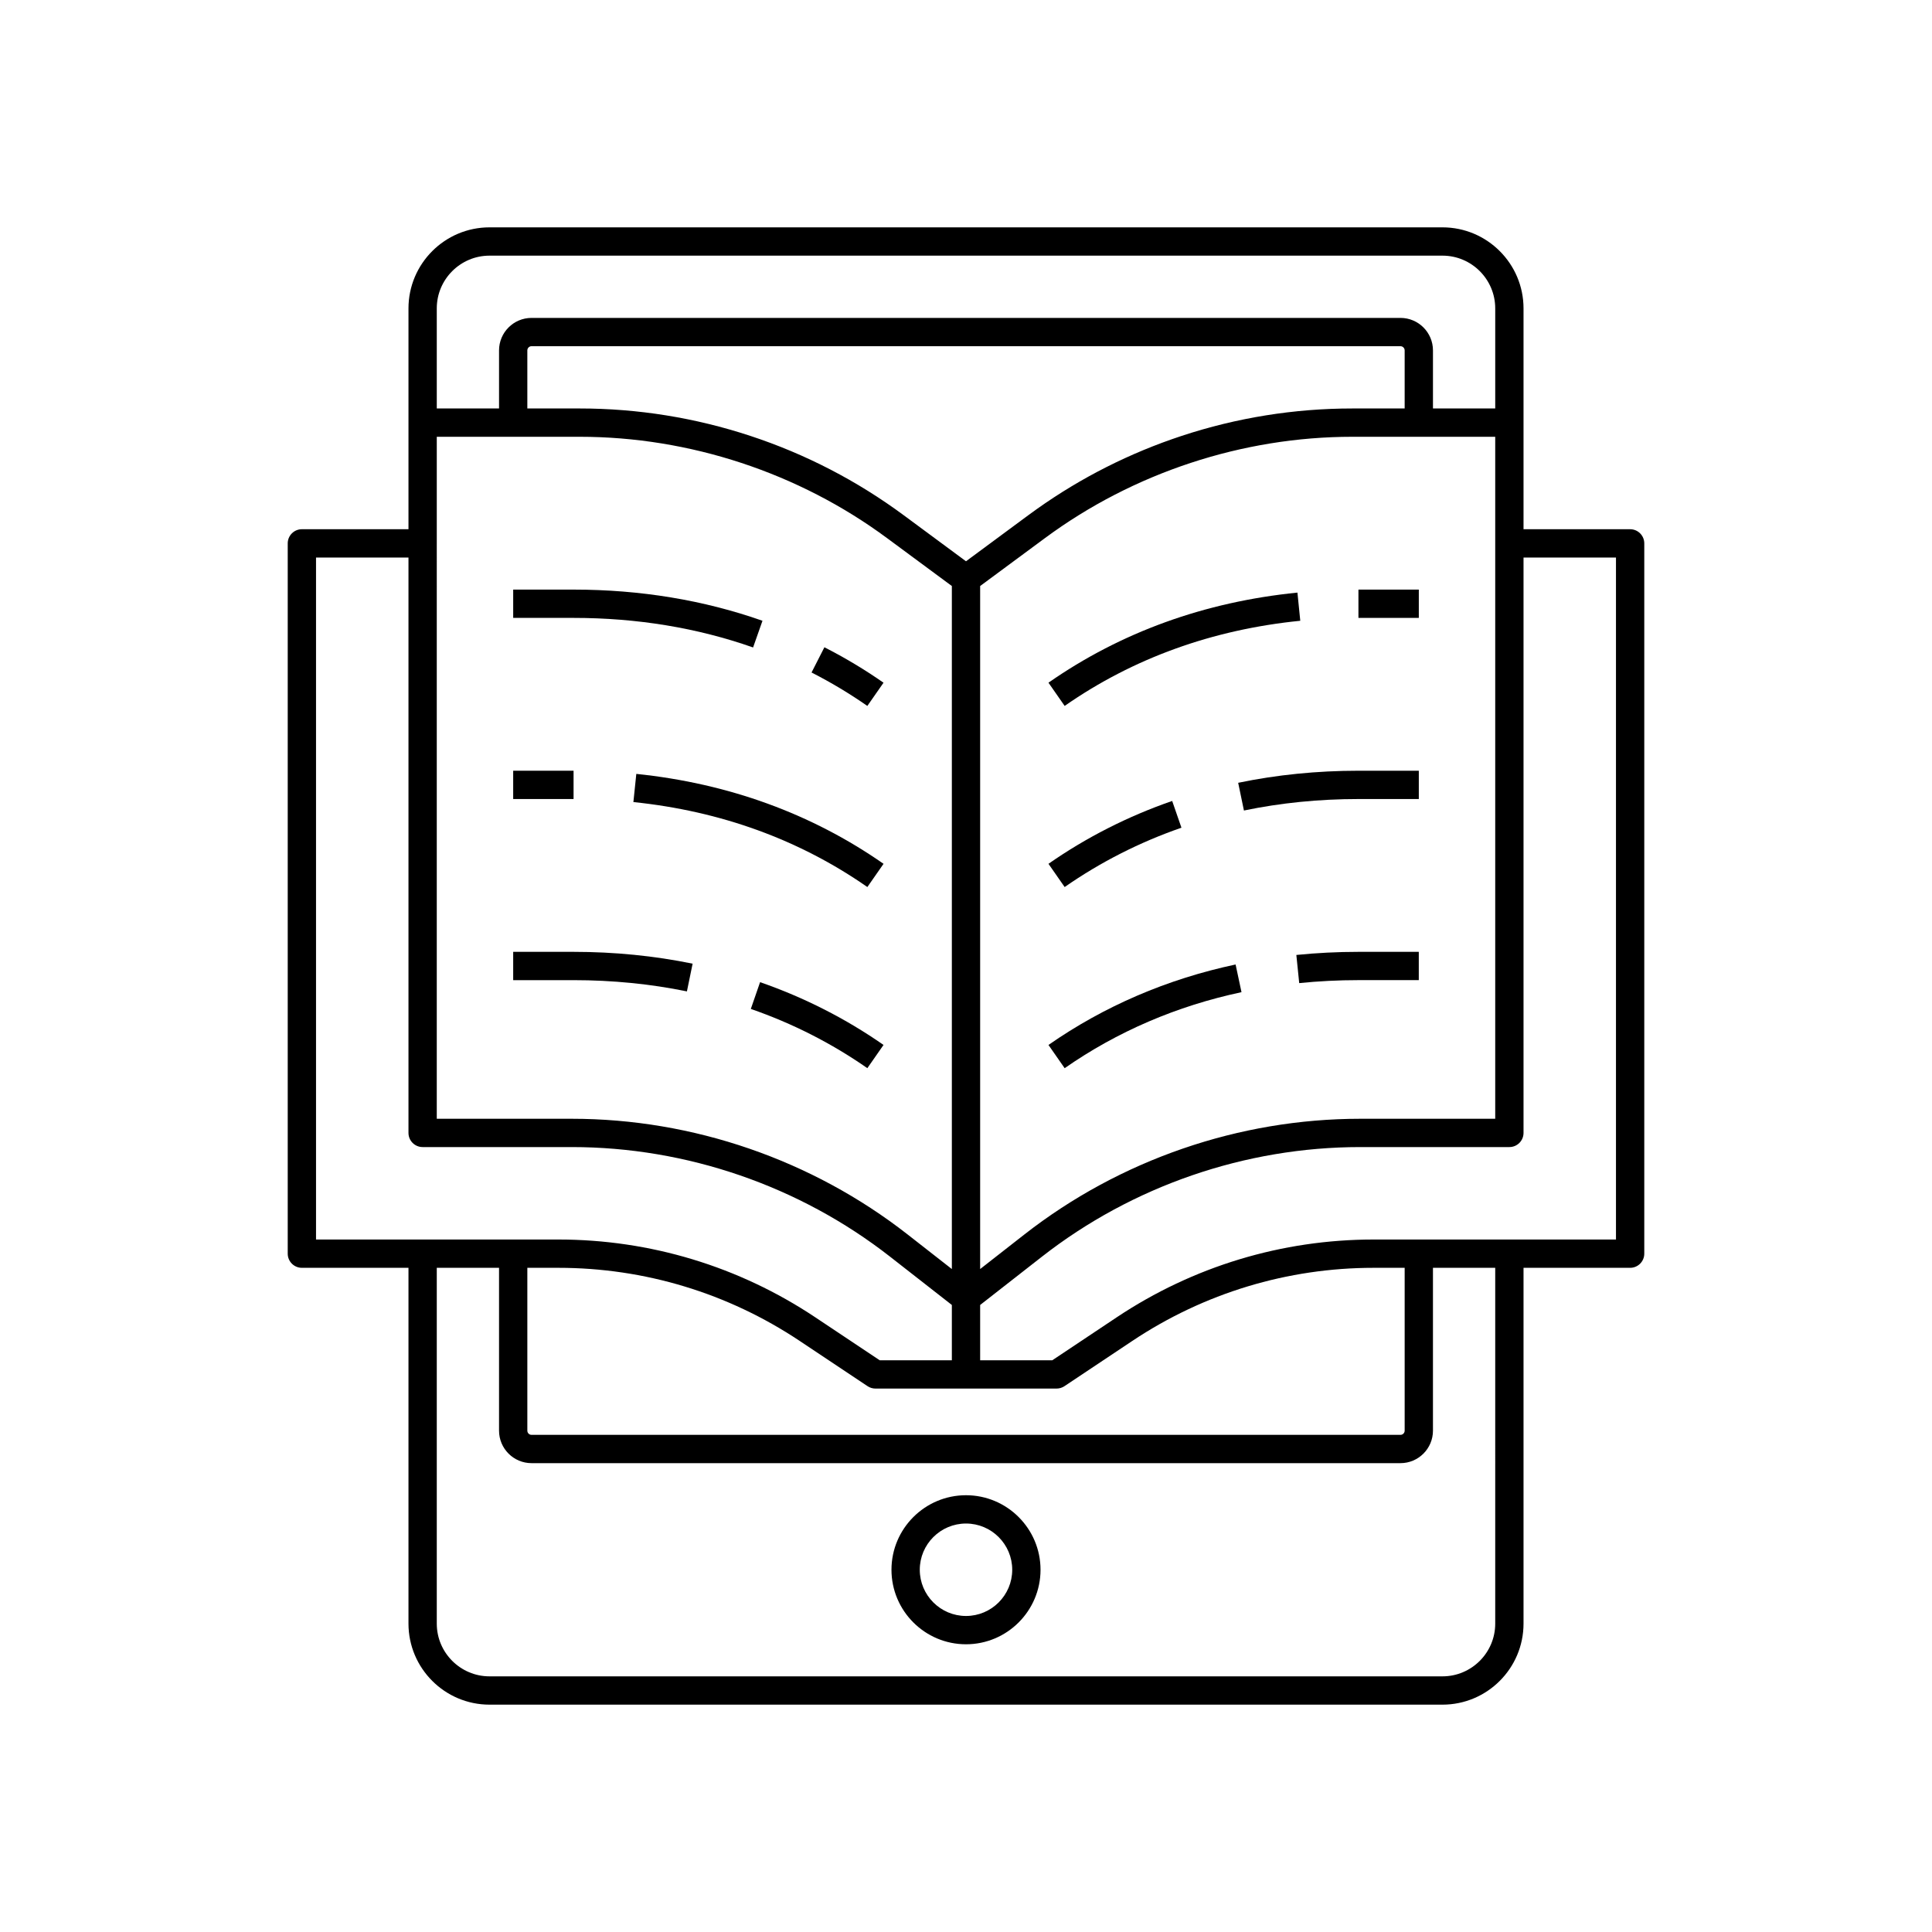 <svg xmlns="http://www.w3.org/2000/svg" id="Layer_1" viewBox="0 0 1024 1024"><g><path d="m468.29 361.85c-9.97-6.95-20.51-13.27-31.34-18.78l-6.81 13.37c10.21 5.2 20.16 11.16 29.57 17.72z"></path><path d="m399.15 343.17 4.98-14.15c-31.12-10.96-64.81-16.52-100.13-16.52h-32v15h32c33.62 0 65.63 5.27 95.15 15.67z"></path><path d="m720 312.5h32v15h-32z"></path><path d="m689.17 329.02-1.5-14.93c-49.17 4.93-93.57 20.99-131.96 47.75l8.58 12.31c36.27-25.28 78.29-40.46 124.88-45.13z"></path><path d="m752 423.5v-15h-32c-21.87 0-43.31 2.15-63.74 6.4l3.05 14.69c19.42-4.04 39.84-6.09 60.69-6.09z"></path><path d="m626.19 438.7-4.91-14.18c-23.42 8.1-45.48 19.31-65.57 33.32l8.58 12.31c18.96-13.21 39.79-23.79 61.9-31.45z"></path><path d="m335.71 425.11c46.25 4.77 87.97 19.93 124.01 45.04l8.58-12.31c-38.15-26.59-82.24-42.62-131.04-47.66z"></path><path d="m272 408.5h32v15h-32z"></path><path d="m397.95 534.75c22.06 7.65 42.84 18.21 61.76 31.4l8.58-12.31c-20.05-13.97-42.06-25.17-65.43-33.27z"></path><path d="m364.08 525.46 3.02-14.69c-20.23-4.16-41.46-6.27-63.1-6.27h-32v15h32c20.63 0 40.84 2.01 60.08 5.96z"></path><path d="m752 504.5h-32c-11.08 0-22.15.56-32.91 1.65l1.52 14.92c10.25-1.05 20.81-1.58 31.38-1.58h32v-14.99z"></path><path d="m555.71 553.85 8.58 12.31c27.87-19.42 59.4-32.98 93.73-40.29l-3.13-14.67c-36.3 7.73-69.66 22.08-99.18 42.65z"></path><path d="m864 280.5h-56.5v-56.5-60.54c0-23.69-19.27-42.96-42.96-42.96h-505.08c-23.69 0-42.96 19.27-42.96 42.96v60.54 56.5h-56.5c-4.14 0-7.5 3.36-7.5 7.5v376.47c0 4.14 3.36 7.5 7.5 7.5h56.5v188.57c0 23.69 19.27 42.96 42.96 42.96h505.08c23.69 0 42.96-19.27 42.96-42.96v-188.57h56.5c4.14 0 7.5-3.36 7.5-7.5v-376.47c0-4.14-3.36-7.5-7.5-7.5zm-584.5 391.47h16.43c45.66 0 89.88 13.39 127.88 38.72l36.03 24.02c1.23.82 2.68 1.26 4.16 1.26h48 48c1.48 0 2.93-.44 4.16-1.26l36.03-24.02c38-25.33 82.22-38.72 127.88-38.72h16.43v86.31c0 1.22-1 2.22-2.22 2.22h-460.56c-1.22 0-2.22-1-2.22-2.22zm-48-383.97v-56.5h40.5 35.22c58.24 0 116.09 19.07 162.92 53.7l34.36 25.4v362.02l-23.49-18.36c-50.58-39.52-113.78-61.29-177.96-61.29h-71.55zm513-71.5h-27.72c-30.79 0-61.23 4.89-90.47 14.53-27.41 9.04-53.19 22.05-76.7 38.73-1.57 1.11-3.13 2.24-4.67 3.38l-32.94 24.35-32.94-24.35c-24.75-18.31-52.13-32.48-81.37-42.11s-59.68-14.53-90.47-14.53h-27.72v-30.78c0-1.22 1-2.22 2.22-2.22h460.56c1.22 0 2.22 1 2.22 2.22zm-225 456.12v-362.02l34.36-25.4c46.83-34.63 104.68-53.7 162.92-53.7h35.22 40.5v56.5 304.97h-71.55c-64.18 0-127.38 21.77-177.96 61.29zm-288-509.16c0-15.42 12.54-27.96 27.96-27.96h505.08c15.42 0 27.96 12.54 27.96 27.96v53.04h-33v-30.78c0-9.5-7.72-17.22-17.22-17.22h-460.56c-9.5 0-17.22 7.72-17.22 17.22v30.78h-33zm-64 132.04h49v304.97c0 4.14 3.36 7.5 7.5 7.5h79.05c60.85 0 120.77 20.64 168.72 58.11l32.73 25.58v29.31h-38.23l-34.14-22.76c-40.47-26.98-87.57-41.24-136.2-41.24h-23.93-48-56.5zm625 565.04c0 15.42-12.54 27.96-27.96 27.96h-505.08c-15.42 0-27.96-12.54-27.96-27.96v-188.57h33v86.31c0 9.5 7.72 17.22 17.22 17.22h460.56c9.5 0 17.22-7.73 17.22-17.22v-86.31h33zm64-203.57h-56.5-48-23.93c-48.63 0-95.73 14.26-136.2 41.24l-34.14 22.76h-38.23v-29.31l32.73-25.58c47.95-37.47 107.87-58.11 168.72-58.11h79.05c4.14 0 7.5-3.36 7.5-7.5v-304.97h49z"></path><path d="m512 792.5c-21.78 0-39.5 17.72-39.5 39.5s17.72 39.5 39.5 39.5 39.5-17.72 39.5-39.5-17.72-39.5-39.5-39.5zm0 64c-13.51 0-24.5-10.99-24.5-24.5s10.99-24.5 24.5-24.5 24.5 10.99 24.5 24.5-10.99 24.5-24.5 24.5z"></path></g></svg>